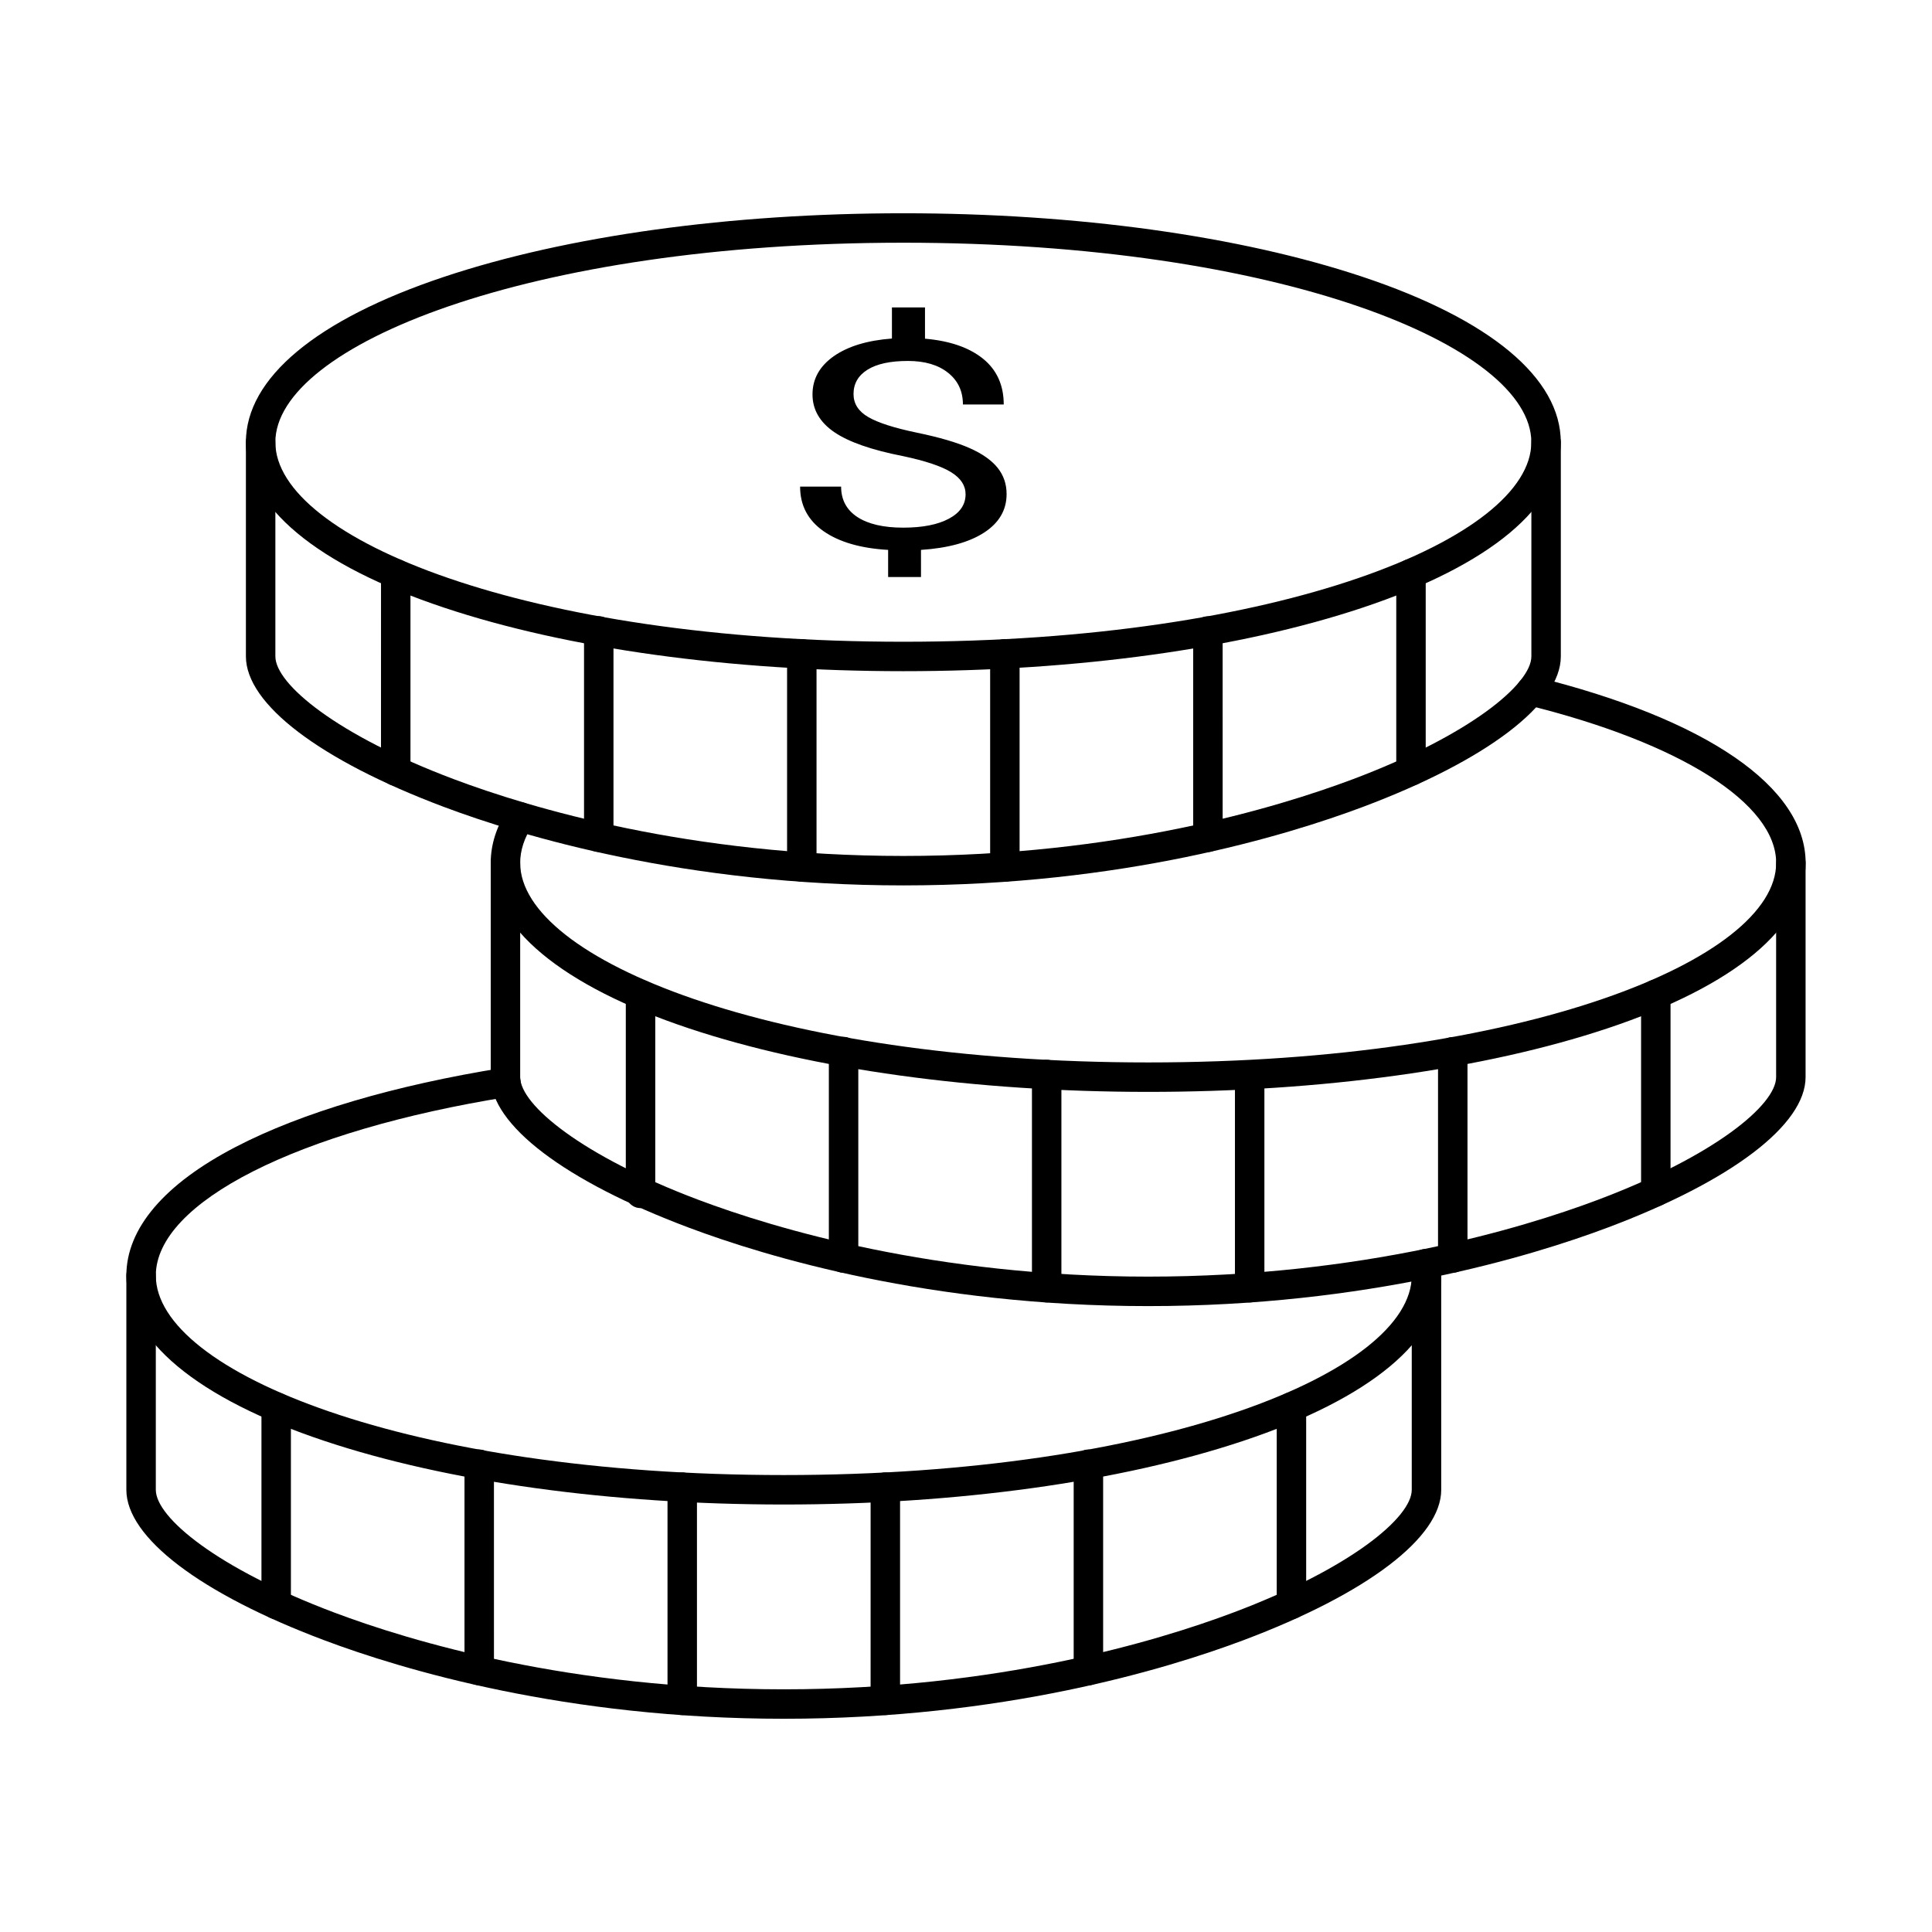 <?xml version="1.0" encoding="UTF-8"?>
<!-- Uploaded to: ICON Repo, www.svgrepo.com, Generator: ICON Repo Mixer Tools -->
<svg fill="#000000" width="800px" height="800px" version="1.1" viewBox="144 144 512 512" xmlns="http://www.w3.org/2000/svg">
 <g fill-rule="evenodd">
  <path d="m383.4 208.32c-99.547 0-166.43 27.344-166.43 52.871 0.004 25.535 66.879 52.879 166.43 52.879 99.547 0 166.42-27.344 166.42-52.879 0-25.527-66.867-52.871-166.41-52.871zm0 113.55c-45.906 0-89.121-5.965-121.67-16.824-33.891-11.293-52.566-26.867-52.566-43.852 0-16.977 18.672-32.551 52.566-43.844 32.551-10.855 75.762-16.832 121.67-16.832s89.109 5.977 121.67 16.832c33.891 11.293 52.555 26.867 52.555 43.844 0 16.984-18.664 32.559-52.555 43.852-32.559 10.855-75.762 16.824-121.67 16.824z"/>
  <path d="m383.4 378.64c-57.801 0-101.14-13.051-121.81-20.816-32.824-12.34-52.422-27.242-52.422-39.867v-56.773c0-2.156 1.75-3.902 3.902-3.902 2.168 0 3.902 1.75 3.902 3.902l0.004 56.773c0 7.328 16.273 20.871 47.359 32.559 20.188 7.582 62.496 20.32 119.07 20.32 56.57 0 98.879-12.738 119.07-20.32 31.086-11.691 47.352-25.23 47.352-32.559v-56.773c0-2.156 1.746-3.902 3.902-3.902s3.902 1.75 3.902 3.902v56.773c0 12.625-19.59 27.527-52.41 39.867-20.688 7.766-64.012 20.816-121.81 20.816z"/>
  <path d="m248.87 352.23c-2.156 0-3.902-1.738-3.902-3.894l0.004-52.32c0-2.156 1.746-3.902 3.902-3.902s3.902 1.75 3.902 3.902v52.32c0 2.156-1.75 3.894-3.906 3.894z"/>
  <path d="m302.68 369.78c-2.156 0-3.906-1.746-3.906-3.902v-54.68c0-2.156 1.746-3.902 3.902-3.902s3.902 1.75 3.902 3.902v54.68c0 2.156-1.75 3.902-3.902 3.902z"/>
  <path d="m356.49 377.66c-2.156 0-3.906-1.746-3.906-3.902v-56.5c0-2.156 1.746-3.902 3.902-3.902s3.902 1.75 3.902 3.902v56.5c0 2.156-1.75 3.902-3.902 3.902z"/>
  <path d="m410.3 377.67c-2.156 0-3.902-1.75-3.902-3.902v-56.508c0-2.156 1.746-3.902 3.902-3.902s3.902 1.75 3.902 3.902v56.508c0 2.156-1.75 3.902-3.902 3.902z"/>
  <path d="m464.11 369.78c-2.156 0-3.906-1.746-3.906-3.902v-54.648c0-2.156 1.75-3.902 3.902-3.902 2.168 0 3.902 1.75 3.902 3.902l0.004 54.648c0 2.156-1.738 3.902-3.902 3.902z"/>
  <path d="m517.93 352.23c-2.156 0-3.906-1.738-3.906-3.894v-52.32c0-2.156 1.746-3.902 3.902-3.902s3.902 1.75 3.902 3.902v52.32c0 2.156-1.75 3.894-3.902 3.894z"/>
  <path d="m399.89 274.99c0-2.309-1.262-4.25-3.793-5.824-2.519-1.578-6.801-3.019-12.777-4.289-8.344-1.625-14.445-3.762-18.258-6.375-3.809-2.625-5.742-5.945-5.742-9.98 0-4.109 1.891-7.481 5.621-10.113 3.754-2.633 8.883-4.199 15.43-4.695v-8.242h8.762v8.285c6.586 0.57 11.699 2.348 15.367 5.297 3.648 2.949 5.5 7.004 5.5 12.137h-10.816c0-3.527-1.32-6.332-3.953-8.414-2.602-2.074-6.148-3.121-10.633-3.121-4.656 0-8.223 0.773-10.695 2.316-2.461 1.535-3.711 3.691-3.711 6.453 0 2.551 1.301 4.594 3.914 6.109 2.613 1.516 6.902 2.887 12.879 4.129 5.977 1.238 10.633 2.602 13.988 4.098 3.356 1.484 5.812 3.234 7.398 5.203 1.586 1.98 2.387 4.301 2.387 6.953 0.004 4.238-1.98 7.644-5.977 10.238-3.977 2.57-9.555 4.106-16.711 4.574l0.004 7.188h-8.711v-7.188c-7.281-0.418-13.004-2.082-17.129-4.969-4.137-2.91-6.199-6.832-6.199-11.801h10.867c0 3.496 1.453 6.18 4.297 8.051 2.867 1.879 6.922 2.824 12.176 2.824 5.113 0 9.168-0.805 12.098-2.379 2.949-1.578 4.41-3.731 4.414-6.457z"/>
  <path d="m448.27 433.36c-45.895 0-89.109-5.977-121.67-16.824-33.891-11.305-52.555-26.879-52.555-43.852 0-4.879 1.547-9.707 4.574-14.332 1.191-1.801 3.609-2.309 5.41-1.117 1.801 1.18 2.309 3.598 1.117 5.406-2.184 3.324-3.293 6.711-3.293 10.043 0 25.535 66.867 52.871 166.42 52.871 99.559 0 166.43-27.336 166.43-52.871 0-15.738-25.262-31.758-65.914-41.82-2.094-0.52-3.375-2.633-2.856-4.727 0.52-2.094 2.644-3.375 4.738-2.848 45.652 11.293 71.84 29.305 71.84 49.395 0 16.977-18.664 32.551-52.555 43.852-32.559 10.848-75.773 16.824-121.68 16.824z"/>
  <path d="m448.27 490.13c-57.801 0-101.12-13.043-121.8-20.82-32.824-12.332-52.422-27.234-52.422-39.859v-56.773c0-2.156 1.746-3.902 3.902-3.902s3.902 1.75 3.902 3.902v56.773c0 7.328 16.266 20.871 47.359 32.559 20.18 7.582 62.496 20.309 119.05 20.309 56.57 0 98.879-12.727 119.07-20.309 31.098-11.691 47.359-25.23 47.359-32.559v-56.773c0-2.156 1.746-3.902 3.902-3.902s3.902 1.75 3.902 3.902v56.773c0 12.625-19.598 27.52-52.414 39.859-20.688 7.777-64.012 20.82-121.82 20.82z"/>
  <path d="m313.75 464.16c-2.156 0-3.906-1.746-3.906-3.902v-52.727c0-2.156 1.746-3.902 3.902-3.902s3.902 1.75 3.902 3.902v52.727c0 2.156-1.746 3.902-3.902 3.902z"/>
  <path d="m367.56 481.3c-2.156 0-3.906-1.746-3.906-3.902v-54.711c0-2.164 1.746-3.902 3.902-3.902s3.902 1.738 3.902 3.902v54.711c0 2.156-1.75 3.902-3.902 3.902z"/>
  <path d="m421.38 489.15c-2.156 0-3.902-1.746-3.902-3.902v-56.5c0-2.156 1.746-3.902 3.902-3.902s3.902 1.75 3.902 3.902v56.5c0 2.156-1.75 3.902-3.902 3.902z"/>
  <path d="m475.18 489.16c-2.156 0-3.906-1.746-3.906-3.902v-55.949c0-2.156 1.746-3.902 3.902-3.902s3.902 1.75 3.902 3.902v55.949c0 2.156-1.75 3.902-3.902 3.902z"/>
  <path d="m529 481.28c-2.156 0-3.906-1.746-3.906-3.902v-54.648c0-2.156 1.746-3.902 3.902-3.902s3.902 1.75 3.902 3.902v54.648c0 2.156-1.746 3.902-3.902 3.902z"/>
  <path d="m582.81 463.72c-2.156 0-3.906-1.746-3.906-3.902v-52.312c0-2.156 1.746-3.902 3.902-3.902s3.902 1.75 3.902 3.902v52.309c0 2.156-1.75 3.902-3.902 3.902z"/>
  <path d="m351.71 542.71c-45.898 0-89.109-5.977-121.67-16.832-33.891-11.293-52.555-26.867-52.555-43.844 0-12.465 10.023-24.246 28.992-34.094 17.496-9.09 42.035-16.336 70.965-20.973 2.137-0.336 4.129 1.109 4.473 3.242 0.336 2.125-1.109 4.129-3.242 4.473-55.848 8.934-93.379 27.965-93.379 47.352 0 25.535 66.867 52.871 166.41 52.871 99.551 0 166.43-27.336 166.43-52.871 0-0.836-0.07-1.676-0.203-2.5-0.344-2.125 1.098-4.137 3.223-4.484 2.137-0.348 4.137 1.098 4.481 3.223 0.203 1.238 0.305 2.512 0.305 3.762 0.004 16.977-18.664 32.551-52.555 43.844-32.559 10.855-75.773 16.832-121.68 16.832z"/>
  <path d="m351.71 599.49c-57.801 0-101.12-13.039-121.81-20.816-32.824-12.34-52.414-27.242-52.414-39.859v-56.773c0-2.156 1.746-3.902 3.902-3.902s3.902 1.75 3.902 3.902v56.773c0 7.328 16.262 20.859 47.359 32.551 20.18 7.594 62.484 20.32 119.05 20.32 56.57 0 98.879-12.727 119.07-20.32 31.098-11.691 47.359-25.219 47.359-32.551v-56.773c0-2.156 1.75-3.902 3.902-3.902 2.156 0 3.902 1.75 3.902 3.902l0.004 56.773c0 12.613-19.602 27.516-52.426 39.859-20.676 7.777-64 20.816-121.81 20.816z"/>
  <path d="m217.19 573.09c-2.156 0-3.902-1.75-3.902-3.902v-52.32c0-2.156 1.746-3.902 3.902-3.902s3.902 1.746 3.902 3.902v52.32c0 2.156-1.75 3.902-3.906 3.902z"/>
  <path d="m271 590.62c-2.156 0-3.906-1.746-3.906-3.902v-54.68c0-2.156 1.75-3.902 3.902-3.902 2.156 0 3.902 1.75 3.902 3.902l0.004 54.68c0 2.156-1.75 3.902-3.902 3.902z"/>
  <path d="m324.8 598.51c-2.156 0-3.902-1.746-3.902-3.902v-56.5c0-2.164 1.746-3.902 3.902-3.902 2.168 0 3.902 1.738 3.902 3.902v56.5c0 2.156-1.738 3.902-3.906 3.902z"/>
  <path d="m378.62 598.51c-2.156 0-3.902-1.746-3.902-3.902l0.004-56.5c0-2.164 1.746-3.902 3.902-3.902s3.902 1.738 3.902 3.902v56.5c0 2.156-1.75 3.902-3.902 3.902z"/>
  <path d="m432.44 590.62c-2.156 0-3.902-1.746-3.902-3.902v-54.68c0-2.156 1.75-3.902 3.902-3.902 2.156 0 3.902 1.75 3.902 3.902v54.68c0 2.156-1.75 3.902-3.906 3.902z"/>
  <path d="m486.25 573.08c-2.168 0-3.906-1.746-3.906-3.902v-52.312c0-2.164 1.738-3.902 3.902-3.902 2.156 0 3.902 1.738 3.902 3.902v52.309c0 2.156-1.75 3.902-3.902 3.902z"/>
 </g>
</svg>